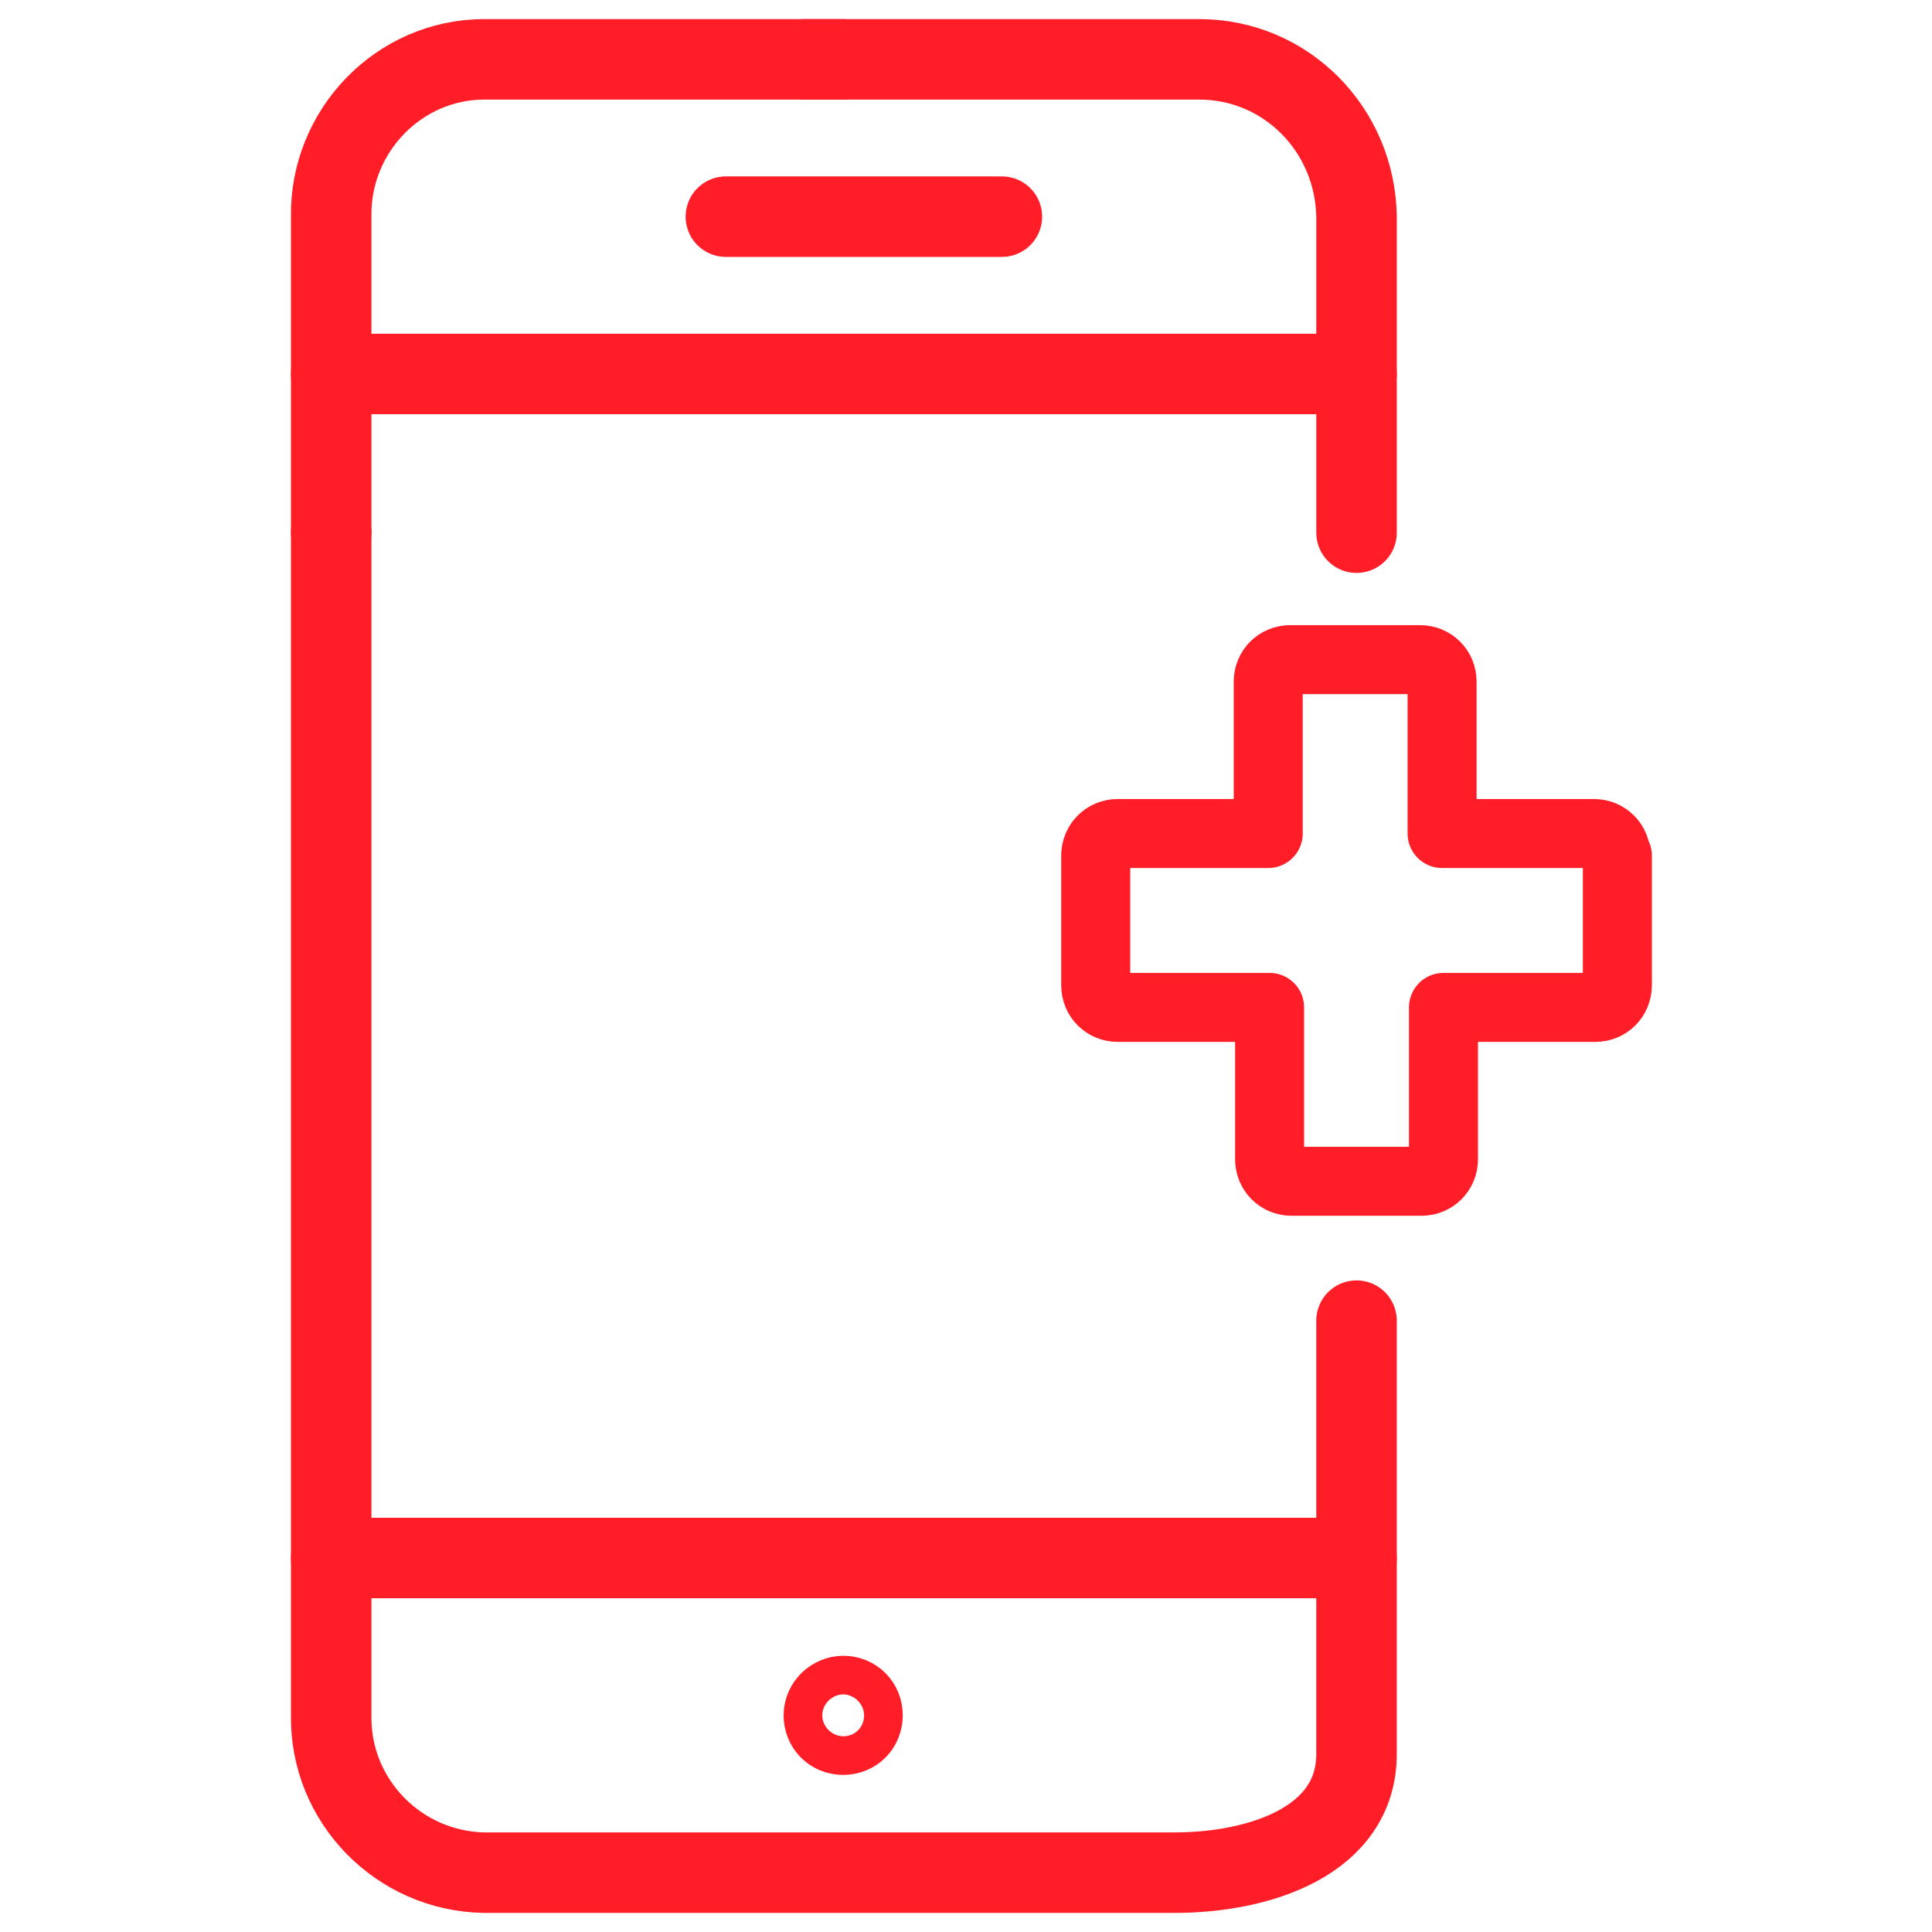 <svg width="140" height="140" viewBox="0 0 140 140" fill="none" xmlns="http://www.w3.org/2000/svg">
<path d="M61.1 122.9C61.9 122.9 62.5 123.5 62.5 124.3C62.5 125.1 61.9 125.7 61.1 125.7C60.3 125.7 59.7 125.1 59.7 124.3C59.7 123.5 60.4 122.9 61.1 122.9Z" stroke="#FF1E28" stroke-width="5.833" stroke-miterlimit="23.333" stroke-linecap="round" stroke-linejoin="round"/>
<path d="M24 38.6V15.7C23.899 9.5 28.899 4.3 35.099 4.3H61.099" stroke="#FF1E28" stroke-width="5.833" stroke-miterlimit="23.333" stroke-linecap="round" stroke-linejoin="round"/>
<path d="M98.3 38.6V15.7C98.2 9.4 93.2 4.3 86.9 4.3H58.3" stroke="#FF1E28" stroke-width="5.833" stroke-miterlimit="23.333" stroke-linecap="round" stroke-linejoin="round"/>
<path d="M98.299 95.7V127.1C98.299 133.4 91.299 135.7 85.1 135.7H35.099C28.899 135.6 23.899 130.5 24 124.3V38.6" stroke="#FF1E28" stroke-width="5.833" stroke-miterlimit="23.333" stroke-linecap="round" stroke-linejoin="round"/>
<path d="M98.3 112.9H24" stroke="#FF1E28" stroke-width="5.833" stroke-miterlimit="23.333" stroke-linecap="round" stroke-linejoin="round"/>
<path d="M98.3 27.1H24" stroke="#FF1E28" stroke-width="5.833" stroke-miterlimit="23.333" stroke-linecap="round" stroke-linejoin="round"/>
<path d="M52.6 15.7H72.6" stroke="#FF1E28" stroke-width="5.833" stroke-miterlimit="23.333" stroke-linecap="round" stroke-linejoin="round"/>
<path d="M117.1 62C117.1 61.1 116.4 60.4 115.5 60.4H104.5V49.4C104.5 48.5 103.8 47.8 102.9 47.8H93.5C92.6 47.8 91.9 48.5 91.9 49.4V60.4H81C80.1 60.4 79.4 61.1 79.4 62V71.4C79.4 72.3 80.1 73 81 73H92V84C92 84.9 92.7 85.6 93.6 85.6H103C103.9 85.6 104.6 84.9 104.6 84V73H115.6C116.5 73 117.2 72.3 117.2 71.4V62H117.1Z" stroke="#FF1E28" stroke-width="5" stroke-miterlimit="23.333" stroke-linecap="round" stroke-linejoin="round"/>
</svg>
